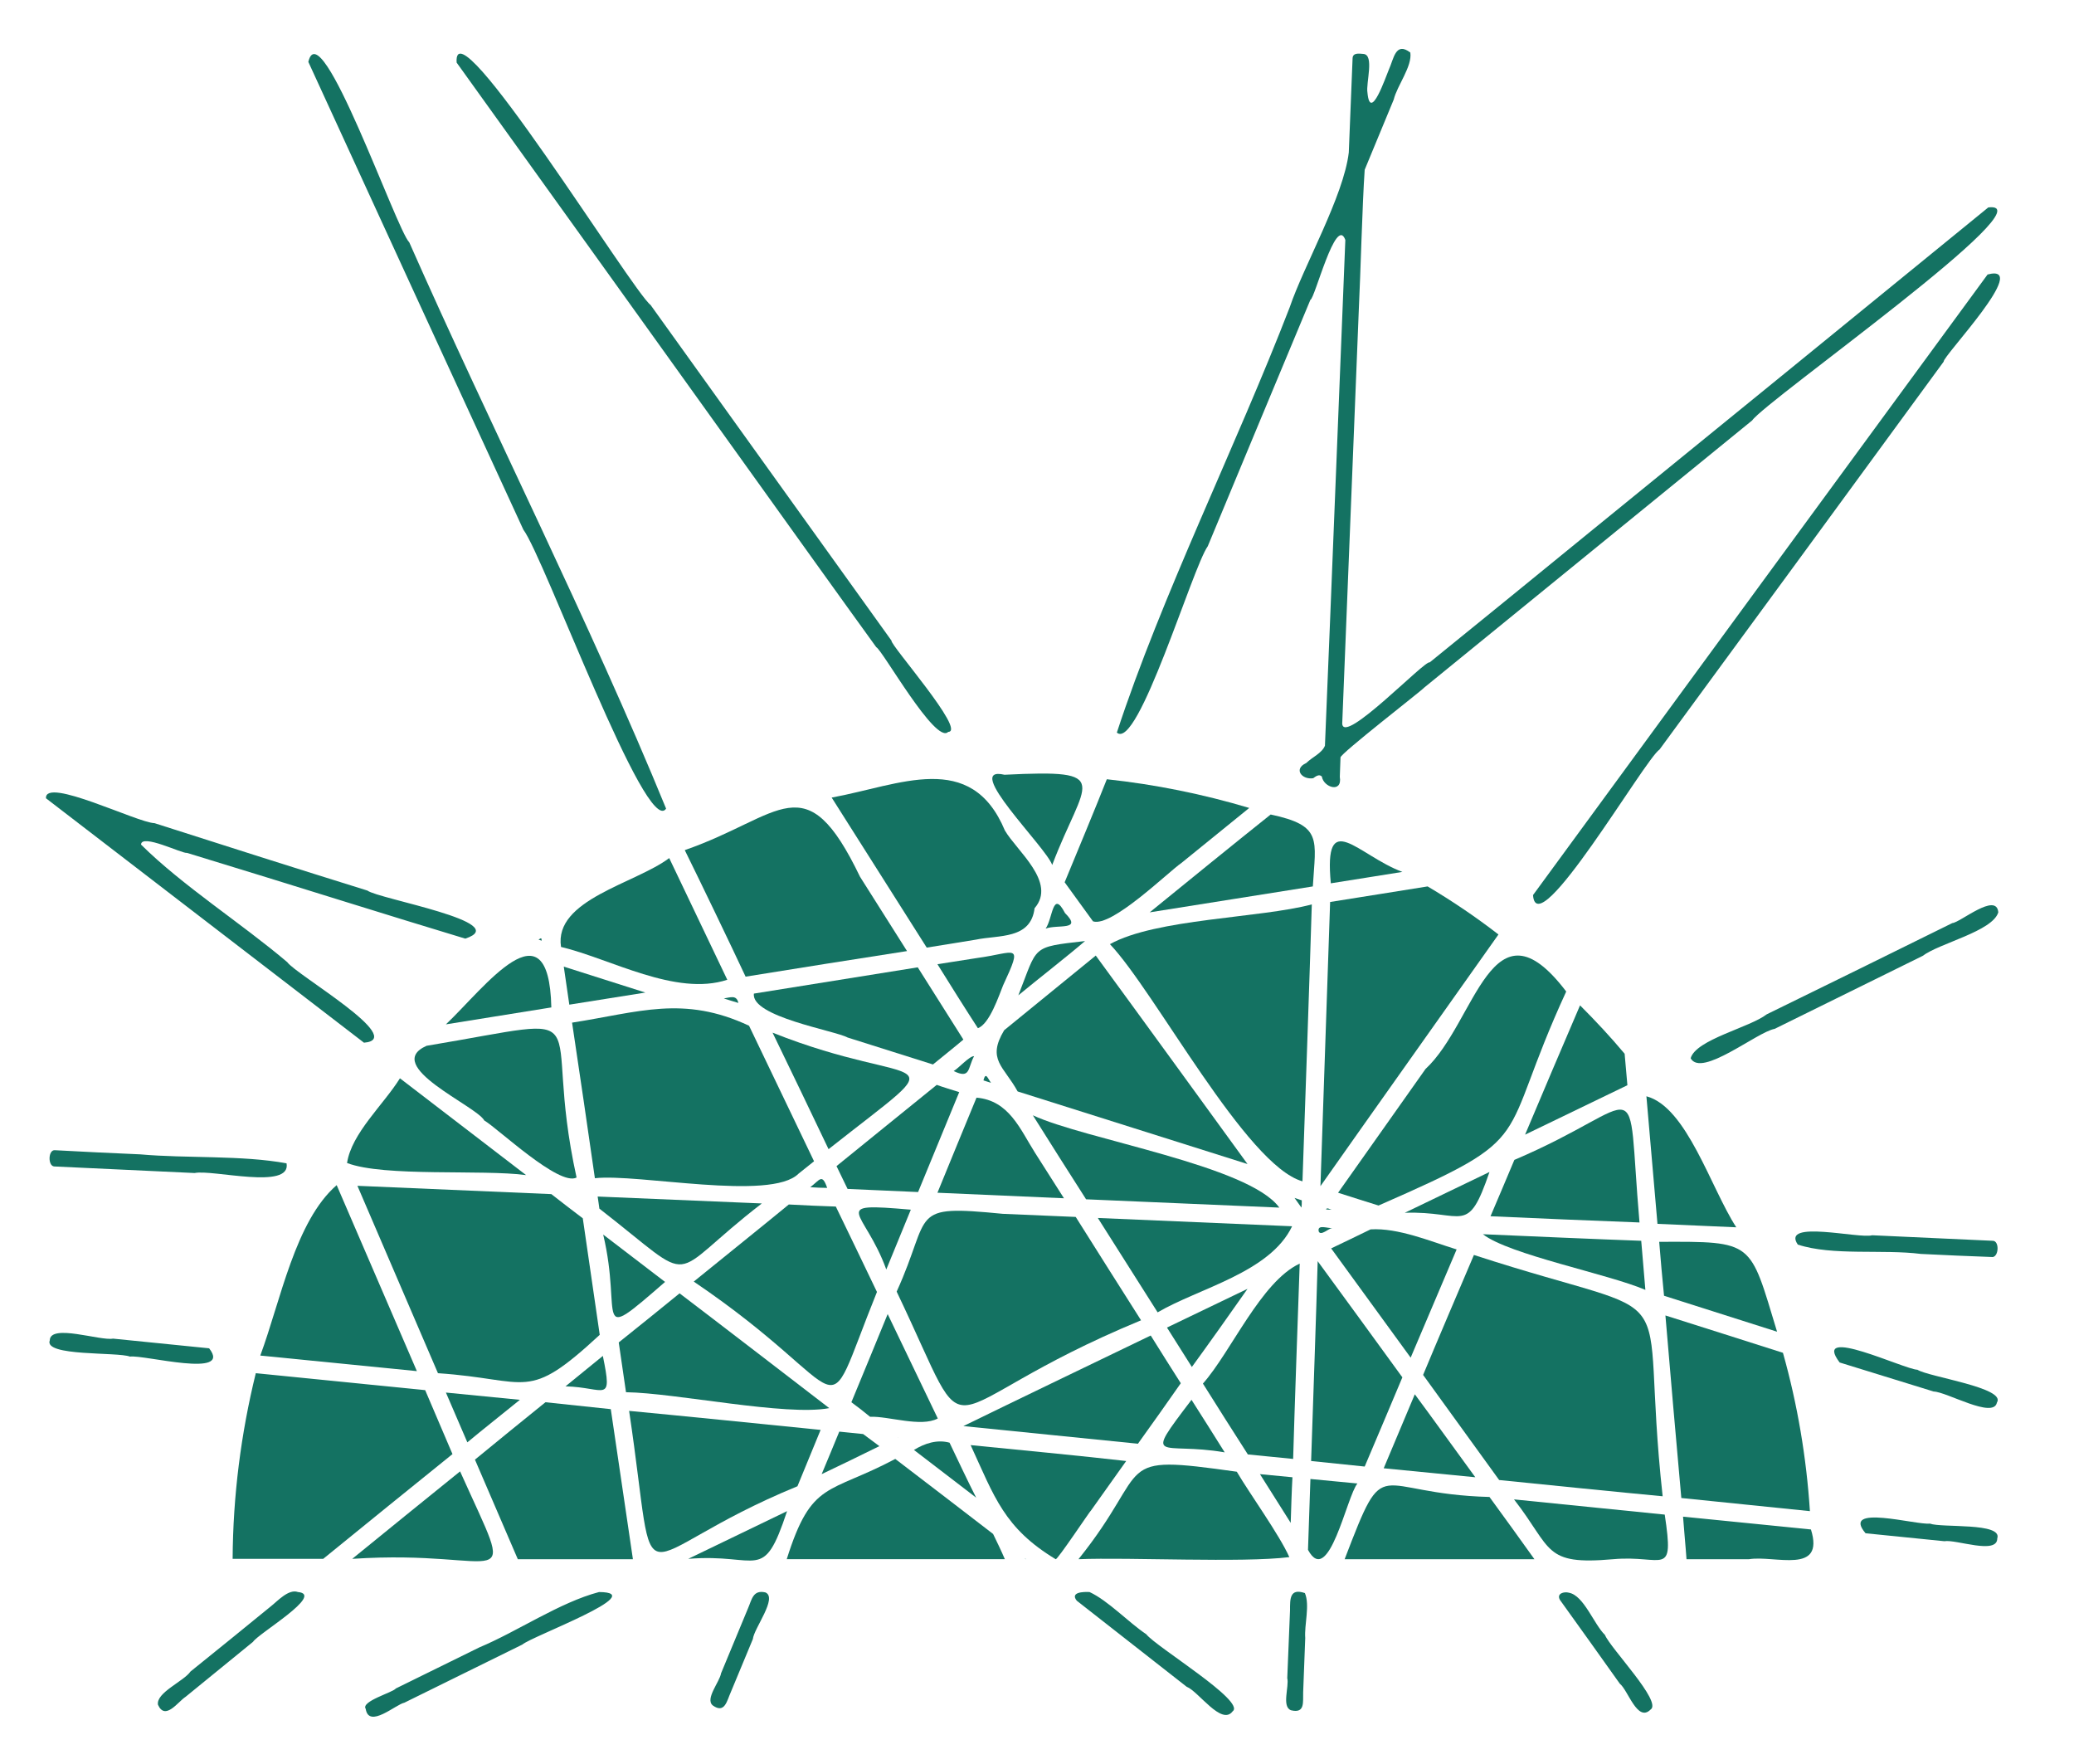 <?xml version="1.0" encoding="utf-8"?>
<!-- Generator: Adobe Illustrator 27.8.0, SVG Export Plug-In . SVG Version: 6.00 Build 0)  -->
<svg version="1.1" xmlns="http://www.w3.org/2000/svg" xmlns:xlink="http://www.w3.org/1999/xlink" x="0px" y="0px"
	 viewBox="0 0 600 510.3" style="enable-background:new 0 0 600 510.3;" xml:space="preserve">
<style type="text/css">
	.st0{fill:#147262;}
</style>
<g id="Calque_1">
</g>
<g id="_x2014_ÎÓÈ_x5F_1">
	<g>
		<path class="st0" d="M360.9,372.8c-5.8,2.8-17.5,8.4-23.3,11.2c0,0,3.6,5.7,3.6,5.7l3.6,5.7C348.9,389.8,357,378.4,360.9,372.8z"
			/>
		<path class="st0" d="M373.8,354.7c-14-0.6-42.2-1.8-56.2-2.4c4.3,6.8,13,20.5,17.3,27.3C346.8,372.6,367.4,368.1,373.8,354.7z"/>
		<path class="st0" d="M271.2,345c9.1,0.4,27.5,1.2,36.6,1.6c0,0-8.4-13.2-8.4-13.2c-4.3-6.8-7.5-15.1-16.9-15.9
			C279.7,324.3,274,338.1,271.2,345z"/>
		<path class="st0" d="M284.5,312.5c0.5,0.2,1.6,0.5,2.2,0.7C285.7,311.9,285.2,309.9,284.5,312.5z"/>
		<path class="st0" d="M173.4,349.6c29.5,22.9,18.4,20.5,47-1.5c-11.9-0.5-35.7-1.5-47.5-2C173,346.9,173.3,348.7,173.4,349.6z"/>
		<path class="st0" d="M253.7,373.7c-3-6.2-8.9-18.6-11.9-24.7c-3.4-0.1-10.2-0.4-13.6-0.6c-6.8,5.6-20.6,16.7-27.5,22.3
			C249,403.4,236.6,416,253.7,373.7z"/>
		<path class="st0" d="M321.1,273.1c13.1,13.8,39.4,64,55.7,68.6c0.7-20,2.1-60.1,2.7-80.1C364.5,265.6,334.4,265.7,321.1,273.1z"/>
		<path class="st0" d="M376,365.5c-11.2,5.2-19.9,25.6-28,34.7c3.2,5.1,9.7,15.4,13,20.5c3.3,0.3,9.9,1,13.1,1.3
			C374.5,407.9,375.5,379.6,376,365.5z"/>
		<path class="st0" d="M373.9,427.3c-2.3-0.2-7.1-0.7-9.4-0.9c2.2,3.5,6.7,10.6,8.9,14.1C373.5,437.2,373.7,430.6,373.9,427.3z"/>
		<path class="st0" d="M330.1,381.9c-4.7-7.4-14.2-22.4-18.9-29.9c0,0-21.1-0.9-21.1-0.9c-27.6-2.7-20.3-0.3-30.7,22.5
			C283.4,423.8,266.7,408.1,330.1,381.9z"/>
		<path class="st0" d="M341.6,400.1c-2.2-3.4-6.5-10.3-8.7-13.8c-13.5,6.5-40.7,19.6-54.2,26.2c12.6,1.3,37.9,3.8,50.5,5.1
			C332.4,413.2,338.6,404.4,341.6,400.1z"/>
		<path class="st0" d="M379.3,422.6c3.9,0.4,11.6,1.2,15.5,1.6c2.7-6.4,8.2-19.3,10.9-25.8c-6.1-8.4-18.4-25.3-24.5-33.6
			C380.8,379.1,379.8,408.1,379.3,422.6z"/>
		<path class="st0" d="M344.7,404.9c-14.4,18.9-8.9,12,9.6,15.2C351.9,416.3,347.1,408.6,344.7,404.9z"/>
		<path class="st0" d="M239.3,343.6c-1.5-4.3-2.1-2.3-4.9-0.2C235.6,343.5,238.1,343.6,239.3,343.6z"/>
		<path class="st0" d="M275.9,309.8c4.9,2.4,4-0.8,5.9-4.3C280.5,305.4,277.3,309,275.9,309.8z"/>
		<path class="st0" d="M298.8,322.6c3.8,6.1,11.5,18.2,15.4,24.3c13.9,0.6,42,1.8,55.9,2.4C361.3,337.1,313.8,329.6,298.8,322.6z"/>
		<path class="st0" d="M242,337.3c0.8,1.6,2.4,5,3.2,6.6c5.1,0.2,15.3,0.7,20.4,0.9c3-7.2,8.9-21.7,11.9-28.9
			c-1.6-0.5-4.9-1.5-6.5-2.1C263.8,319.6,249.3,331.4,242,337.3z"/>
		<path class="st0" d="M239.7,332.4c38.4-30.3,27-16.5-16.2-33.7C227.6,307.1,235.7,324,239.7,332.4z"/>
		<path class="st0" d="M209.4,288.8c1,0.3,3.1,1,4.2,1.3C213.1,287.7,211.3,288.5,209.4,288.8z"/>
		<path class="st0" d="M239.9,407.3c-10.8-8.3-32.5-25-43.3-33.2c-4.4,3.6-13.2,10.7-17.6,14.2c0.5,3.6,1.6,10.8,2.1,14.4
			C195.5,402.9,227.4,409.7,239.9,407.3z"/>
		<path class="st0" d="M259.8,415.8c0,0-0.1,0-0.1,0C259.7,415.9,259.7,415.9,259.8,415.8z"/>
		<path class="st0" d="M271.3,410.3c-3.6-7.5-10.9-22.7-14.5-30.2c-2.6,6.4-7.9,19.2-10.5,25.5c1.4,1,4.1,3.1,5.4,4.2
			C257.1,409.6,266.4,412.9,271.3,410.3z"/>
		<path class="st0" d="M426.8,427.3c-4.4-6-13.1-18.1-17.5-24c0,0-4.5,10.7-4.5,10.7l-4.5,10.7C406.9,425.3,420.2,426.7,426.8,427.3
			z"/>
		<path class="st0" d="M123,402.1c-12.2-1.2-36.8-3.7-49-4.9c-4.3,17.5-6.6,35.5-6.7,53.7c6.5,0,19.7,0,26.2,0
			c9.3-7.6,28.1-22.8,37.4-30.3C128.9,416,125,406.7,123,402.1z"/>
		<path class="st0" d="M280.8,418c6.9,15,9.7,24,24.6,33c0.4,0.4,10.1-14.2,10.3-14.2c0,0,10.1-14.2,10.1-14.2
			C314.6,421.3,292,419.1,280.8,418z"/>
		<path class="st0" d="M173.5,386.1c-1.2-8.4-3.7-25.3-4.9-33.7c-2.3-1.7-6.9-5.3-9.1-7c-14-0.6-42.2-1.8-56.1-2.4
			c5.8,13.5,17.5,40.7,23.3,54.2C153.4,399,152.2,405.8,173.5,386.1z"/>
		<path class="st0" d="M487.9,451H506c7.4-1.2,22,4.6,17.9-8.6c-9.2-0.9-27.8-2.8-37-3.7C487.1,441.7,487.7,447.9,487.9,451z"/>
		<path class="st0" d="M405.7,252.2c-12.9-4.8-22.8-18.9-20.7,3.3C390.2,254.7,400.6,253,405.7,252.2z"/>
		<path class="st0" d="M230.7,429.9c1.7-4.1,5-12.2,6.7-16.3c-13.8-1.4-41.6-4.2-55.4-5.5C190.8,467.1,180.3,450.6,230.7,429.9z"/>
		<path class="st0" d="M396.5,355.6c-2.8,1.4-8.5,4.1-11.4,5.5c5.7,7.9,17.3,23.7,23,31.6c3.3-7.8,10-23.5,13.3-31.3
			C413.9,359.1,404.5,355.1,396.5,355.6z"/>
		<path class="st0" d="M381.5,356.2c0.6,1.4,2.9-0.9,3.9-1C384.2,355.4,381,354,381.5,356.2z"/>
		<path class="st0" d="M430.9,339c-6.1,2.9-18.4,8.9-24.5,11.8C423.6,350.2,424.5,357.7,430.9,339z"/>
		<path class="st0" d="M385.2,349.9c-0.5-0.1-1.3-0.7-1.6-0.1C384,349.9,384.8,349.9,385.2,349.9z"/>
		<path class="st0" d="M165.5,295.8c1.7,11.2,5,33.8,6.6,45c12.5-1.4,50.9,6.7,58.9-1.3c0,0,4.5-3.6,4.5-3.6
			c-4.7-9.8-14.1-29.4-18.8-39.2C197.7,287.8,184.8,292.8,165.5,295.8z"/>
		<path class="st0" d="M413,256.4c-7,1.1-21.1,3.4-28.2,4.5c-0.7,20.5-2.1,61.7-2.8,82.2c12.8-18.2,38.7-54.7,51.5-72.8
			C426.9,265.2,420.1,260.6,413,256.4z"/>
		<path class="st0" d="M150.4,404.9c-5.3-0.5-16.1-1.6-21.4-2.1c0,0,3.1,7.2,3.1,7.2l3.1,7.2C138.9,414.1,146.6,408,150.4,404.9z"/>
		<path class="st0" d="M376.6,347.2c-0.5-0.2-1.6-0.5-2.1-0.7c0.5,0.7,1.5,2.1,2,2.8C376.6,348.8,376.6,347.7,376.6,347.2z"/>
		<path class="st0" d="M263.5,349.9c-24.2-2.1-13.4-0.1-7.1,17.3C258.2,362.9,261.7,354.2,263.5,349.9z"/>
		<path class="st0" d="M129,296.3c7.6-1.2,22.9-3.7,30.5-4.9C158.8,260.3,140.1,285.8,129,296.3z"/>
		<path class="st0" d="M162.3,273.9c14.3,3.4,33.2,14.4,48.1,9.5c0,0-8.4-17.6-8.4-17.6l-8.4-17.6
			C183.8,255.6,160.2,260.2,162.3,273.9z"/>
		<path class="st0" d="M240.6,230.7c6.9,10.8,20.6,32.6,27.5,43.4c0,0,14.2-2.3,14.2-2.3c6.6-1.4,15.9,0,17-9.1
			c6.5-7.5-5.2-16.6-8.6-22.5C280.9,216.8,260.3,227.1,240.6,230.7z"/>
		<path class="st0" d="M156.7,272.1c0-0.9-0.2-0.8-0.9-0.3C156.1,271.9,156.5,272,156.7,272.1z"/>
		<path class="st0" d="M215.7,282.5c11.6-1.9,35.1-5.6,46.7-7.4c0,0-13.6-21.5-13.6-21.5c-15.9-33-22.5-17.5-50.7-7.7
			C202.6,255,211.4,273.3,215.7,282.5z"/>
		<path class="st0" d="M332.6,263.9c11.8-1.9,35.4-5.6,47.2-7.5c0.8-13.6,2.9-17.6-12.2-20.8C358.8,242.6,341.3,256.8,332.6,263.9z"
			/>
		<path class="st0" d="M308,255.2c2,2.8,6.2,8.5,8.2,11.3c5.4,1.8,21.8-14.3,25.6-16.9c0,0,19.6-15.9,19.6-15.9
			c-13.4-4-27.2-6.8-41.2-8.3C317.3,232.8,311.1,247.7,308,255.2z"/>
		<path class="st0" d="M294.6,287.9c4.7-3.9,14.8-11.8,19.3-15.7C298.1,274,300.3,273.5,294.6,287.9z"/>
		<path class="st0" d="M302.5,268.6c3.5-1.3,10.8,0.7,5.6-4.5C304.5,257.2,304.6,265.6,302.5,268.6z"/>
		<path class="st0" d="M304.4,250.2c9.3-24.6,18.4-27.7-13.8-26.1C278.1,221.2,302.7,245.1,304.4,250.2z"/>
		<path class="st0" d="M476.3,317.1c0.8,9.2,2.4,27.7,3.2,36.9c0,0,11.4,0.5,11.4,0.5l11.4,0.5C494.9,343.6,488,320.2,476.3,317.1z"
			/>
		<path class="st0" d="M480,359.2c0.3,3.9,1,11.7,1.4,15.6c8.2,2.6,24.6,7.8,32.7,10.4C506.1,358.9,507.6,359.1,480,359.2z"/>
		<path class="st0" d="M481.8,380.5c1.1,13.2,3.4,39.6,4.6,52.8c0,0,18.6,1.9,18.6,1.9s18.6,1.9,18.6,1.9c-1-15.5-3.6-30.9-7.8-45.8
			C507.4,388.6,490.3,383.2,481.8,380.5z"/>
		<path class="st0" d="M133.1,425.6c-7.8,6.3-23.5,19-31.2,25.3C146.9,447.9,150.1,463.4,133.1,425.6z"/>
		<path class="st0" d="M398.8,348.7c47.3-20.7,33.7-17.2,54.3-61.9c-21.6-28.4-26.1,8.9-40.7,22.4c0,0-25.3,35.8-25.3,35.8
			C390,345.9,395.8,347.8,398.8,348.7z"/>
		<path class="st0" d="M296.5,450.8c0.1,0.1,0.1,0.2,0.3,0.2C296.7,450.9,296.6,450.8,296.5,450.8z"/>
		<path class="st0" d="M157.8,405.6c-5.1,4.1-15.3,12.4-20.4,16.6c0,0,6.2,14.4,6.2,14.4l6.2,14.4c8.3,0,25,0,33.3,0
			c-1.6-10.8-4.8-32.6-6.4-43.4C171.9,407.1,162.5,406.1,157.8,405.6z"/>
		<path class="st0" d="M227.7,437.1c-7.1,3.4-21.5,10.4-28.6,13.8C219.7,449.2,220.7,458.2,227.7,437.1z"/>
		<path class="st0" d="M287.3,443.7c-7-5.4-21.2-16.3-28.3-21.7c-19.4,10.3-24.2,6.1-31.4,29c15.7,0,47.4,0,63.1,0
			C289.9,449.1,288.2,445.5,287.3,443.7z"/>
		<path class="st0" d="M429,357c7.5,5.9,36.3,11.5,47,16.1c-0.3-3.5-0.9-10.6-1.2-14.2C463.3,358.5,440.4,357.5,429,357z"/>
		<path class="st0" d="M97.4,342.8c-12,10.4-16.2,33.4-22.1,49.3c11.3,1.1,34,3.4,45.3,4.5C114.8,383.2,103.2,356.2,97.4,342.8z"/>
		<path class="st0" d="M174.4,392.2c-2.7,2.2-8.1,6.6-10.8,8.8C175.1,401.3,177.3,406.3,174.4,392.2z"/>
		<path class="st0" d="M152.2,339.9c-9.1-7-27.4-21-36.5-28c-4.8,7.7-14,15.9-15.3,24.5C111.1,340.5,139.6,338.2,152.2,339.9z"/>
		<path class="st0" d="M192.4,370.8c-4.5-3.4-13.4-10.3-17.9-13.7C180.2,381,170.9,389.5,192.4,370.8z"/>
		<path class="st0" d="M123.4,302.5c-13,5.8,14.5,17.4,16.7,21.6c3.7,2.1,21.7,19.2,26.7,16.5C156,291.5,176.2,293.7,123.4,302.5z"
			/>
		<path class="st0" d="M218.1,287.4c-0.9,6.7,23.5,10.7,27.1,12.7c0,0,24.7,7.8,24.7,7.8c2.2-1.8,6.7-5.4,8.8-7.2
			c-3.3-5.2-9.9-15.7-13.2-20.9C253.7,281.7,229.9,285.5,218.1,287.4z"/>
		<path class="st0" d="M282.9,297.4c3.4-1.2,6.1-9.5,7.3-12.4c5.9-12.7,3.7-9.4-7.5-7.9c0,0-11.5,1.8-11.5,1.8
			C274.1,283.6,279.9,292.8,282.9,297.4z"/>
		<path class="st0" d="M164.7,290.6c5.5-0.9,16.5-2.6,22-3.5c-5.9-1.9-17.7-5.6-23.6-7.5C163.5,282.4,164.3,287.9,164.7,290.6z"/>
		<path class="st0" d="M249.7,414.8c-1.7-0.2-5.2-0.5-6.9-0.7c-1.3,3.1-3.8,9.3-5.1,12.3c4.2-2,12.5-6,16.7-8.1
			C253.3,417.5,250.9,415.7,249.7,414.8z"/>
		<path class="st0" d="M379.1,427.8c-0.2,5.1-0.5,15.4-0.7,20.5c6,11.1,11.2-15.5,14.3-19.2C389.3,428.8,382.5,428.1,379.1,427.8z"
			/>
		<path class="st0" d="M290.5,298c-5.1,8.5-0.1,10.4,3.9,17.7c16.6,5.2,49.9,15.8,66.5,21c-10.9-15-32.9-45.3-43.9-60.3
			C310.4,281.8,297.1,292.6,290.5,298z"/>
		<path class="st0" d="M426.4,363c-3.7,8.7-11.1,26-14.7,34.7c0,0,11,15.2,11,15.2s11,15.2,11,15.2c11.8,1.2,35.5,3.6,47.3,4.7
			C473.7,366.4,490.6,383.9,426.4,363z"/>
		<path class="st0" d="M438.1,335.5c-1.7,4.1-5.2,12.3-6.9,16.3c10.7,0.5,32.4,1.4,43.1,1.8C470.3,307.5,477.1,318.9,438.1,335.5z"
			/>
		<path class="st0" d="M481.6,438.1c-10.9-1.1-32.8-3.3-43.6-4.4c11.2,14.4,8.4,19.1,28.7,17.3C481.3,449.7,484.4,456.7,481.6,438.1
			z"/>
		<path class="st0" d="M274.7,417.3c-3.6-1-7.2,0.2-10.3,2.1c4.5,3.4,13.5,10.4,18,13.8C280.4,429.3,276.6,421.3,274.7,417.3z"/>
		<path class="st0" d="M357.8,425.7c-36.8-5.2-24-1.8-45.8,25.3c14.9-0.6,47.3,1.1,61-0.6C370.1,443.9,361.5,432,357.8,425.7z"/>
		<path class="st0" d="M430.9,433c-34.1-0.9-29.7-13.8-41.9,18c13.7,0,41.3,0,54.9,0C440.7,446.5,434.2,437.5,430.9,433z"/>
		<path class="st0" d="M441.2,328.2c7.4-3.6,22.2-10.7,29.6-14.3c-0.2-2.3-0.6-6.8-0.8-9.1c-4.1-4.9-8.4-9.5-12.9-14
			C453.1,300.1,445.1,318.9,441.2,328.2z"/>
	</g>
	<path class="st0" d="M89.2,17.9c19.9,43.4,42.2,91.9,62.2,135.3c6,7.9,35.6,89.3,41.3,80.7c-21.8-53.3-50.8-110.6-74.3-163.8
		C114.7,66.5,92.7,3,89.2,17.9z M132.1,18.1c27.8,38.7,58.9,82,86.7,120.8c8.6,12,26,36.3,34.7,48.3c1.7,0.7,17.2,28.3,20.8,24.5
		c5.4-0.1-16.9-25.3-16.4-26.4c-21.8-30.4-47.9-66.7-69.7-97.1C183.1,84.5,130.9-0.2,132.1,18.1z M105.3,301.6
		c12.7-1-19.7-19.7-22.2-23.3c-13.2-11.2-30.3-22.1-42.3-34c0.1-3.3,12,2.7,13.3,2.4c14.4,4.4,31.6,9.7,46,14.2
		c10.2,3.2,24.3,7.5,34.5,10.6c14.2-4.7-25.2-11.5-28.3-13.9C87,251.6,64,244.3,44.7,238.1c-4.9-0.1-31.8-13.5-31.4-7.2
		C43.5,254.1,75.1,278.4,105.3,301.6z M45.7,493.1c2.1,4.7,5.8-0.9,8-2.3c6.1-5,13.4-10.9,19.5-15.9c1.5-2.4,20.8-13.7,13-14.4
		c-2.7-1-6,2.7-7.8,4.1c-7.5,6.1-15.8,12.9-23.3,18.9C53.2,486.3,45.1,489.6,45.7,493.1z M60.5,390c-8.9-0.9-18.9-1.9-27.8-2.8
		c-3.7,0.7-18.2-4.4-18.3,0.5c-1.8,4.7,19.6,3.3,23.2,4.7C41.6,391.8,67.4,398.8,60.5,390z M15.7,337.4c13,0.6,27.6,1.3,40.6,1.9
		c5.2-1.1,28,5,26.6-2.8c-12.9-2.4-28.9-1.4-42.3-2.6c-7.3-0.3-17.4-0.8-24.7-1.2C13.9,332.5,13.8,337.3,15.7,337.4z M576.5,358.9
		c-11.2-0.5-23.7-1.1-34.9-1.6c-3.6,1.1-26.5-4.6-21.5,2.7c10.1,3.3,24.5,1.3,35.6,2.7c6.2,0.3,14.6,0.7,20.8,0.9
		C578.3,363.3,578.4,358.9,576.5,358.9z M575,79.4c-43.2,58.9-88.3,120.5-131.5,179.5c1,14.7,32.4-39.4,36.6-42.1
		c26.4-36,55.9-76.2,82.2-112.2C561.9,103.2,587.9,76,575,79.4z M575.2,60c-37,30.2-78.4,63.9-115.4,94
		c-11.5,9.4-34.7,28.3-46.2,37.6c-1.3-0.8-25,24.1-25.3,17.7c1.6-38.9,3.2-80.9,4.8-119.8c0.5-10.2,1-30.3,1.7-40.4
		c2.7-6.5,5.7-13.8,8.4-20.3c1-4.1,5.4-9.6,4.8-13.6c-4.3-3.3-4.8,1.9-6.2,4.9c-0.9,2.1-5.4,15.4-6.2,6.7c-0.5-2.7,2.1-11-1.2-11.2
		c-1.2-0.1-3-0.4-3.1,1.2c-0.4,8.9-0.7,18.4-1.1,27.3c-1.5,12.7-13,32.7-17.1,44.8c-15.4,39.9-37,83.3-50,123
		c6.1,5.4,21.9-47.8,26.3-53.9c9.3-22.4,20.4-49,29.7-71.3c1.2-0.1,7.4-24.7,10.1-17.3c-1.4,35.6-3,74.1-4.4,109.7
		c-0.4,9.1-1.1,27.5-1.5,36.6c-0.9,2.2-3.7,3.3-5.4,5c-3.8,1.7-1.3,4.9,2,4.4c0.7-0.5,1.7-1.3,2.5-0.5c0.5,3.2,6,4.9,5.2,0.1
		c0.1-1.8,0.1-3.8,0.2-5.6c-0.2-1,23.7-19.5,24.2-20.2c29.7-24.2,65.2-53.1,94.9-77.3C510.7,116,593.4,57.8,575.2,60z M532.2,394.1
		c8.7,2.7,18.5,5.7,27.2,8.4c3.8,0.1,17.3,8,18.3,3.2c2.8-4.3-19.7-7.4-23-9.5C550.9,396.1,523.9,383.1,532.2,394.1z M451.3,462.8
		c5.6,7.8,11.7,16.3,17.3,24.2c2.4,1.9,5.1,11.3,8.9,7.5c3.5-2.2-11.6-17.7-13.2-21.6c-3.2-3.1-6.1-11.4-10.4-12.2
		C452.5,460.3,450.2,460.9,451.3,462.8z M539.7,443.5c7.3,0.7,15.5,1.6,22.8,2.3c3.3-0.6,15.3,4,15.3-0.8c1.6-4.7-16.1-3-19.5-4.3
		C554.5,441.2,532.4,434.9,539.7,443.5z M489.1,306.1c3.1,5.7,19.2-7.6,24.3-8.5c13.4-6.6,29.4-14.5,42.8-21.1
		c4.9-3.7,20.2-7.1,21.9-12.6c-0.5-6-11.1,3-13.3,3.1c-17.2,8.5-36.5,18-53.7,26.4C506.2,297.2,490.6,300.7,489.1,306.1z
		 M373.5,494.7c4.1,1,3.4-2.4,3.5-5.2c0.2-4.9,0.4-10.8,0.6-15.7c-0.3-3.8,1.4-9.5-0.1-13c-4.4-1.5-4.3,1.7-4.3,5
		c-0.3,6.3-0.5,13.3-0.8,19.6C373,487.8,370.7,493.7,373.5,494.7z M105.8,494.3c0.9,5.8,8.7-1.3,11.2-1.8
		c10.7-5.3,23.4-11.5,34.1-16.8c2.5-2.3,37.3-15.1,22.2-15.2c-11.4,3-23.6,11.4-34.6,16c-7.2,3.5-17,8.4-24.2,11.9
		C113.8,489.5,104.3,492.1,105.8,494.3z M206.2,493.3c3.5,2.5,4.1-1.4,5.2-3.8c2-4.8,4.4-10.6,6.4-15.4c0.3-3.1,7.3-12,3.6-13.5
		c-3.6-0.8-3.9,2.1-5,4.6c-2.5,6-5.3,12.8-7.8,18.8C208.2,486.5,203.9,491.4,206.2,493.3z M311.5,463c10.3,8.1,21.5,16.8,31.8,24.9
		c3.4,1.3,10.1,11.4,13.3,7.1c3.9-2.9-22.1-18.6-25-22.3c-5.1-3.4-11-9.7-16.4-12.2C313.5,460.4,309.5,460.5,311.5,463z"/>
	<path class="st0" d="M25,232.9"/>
</g>
</svg>
